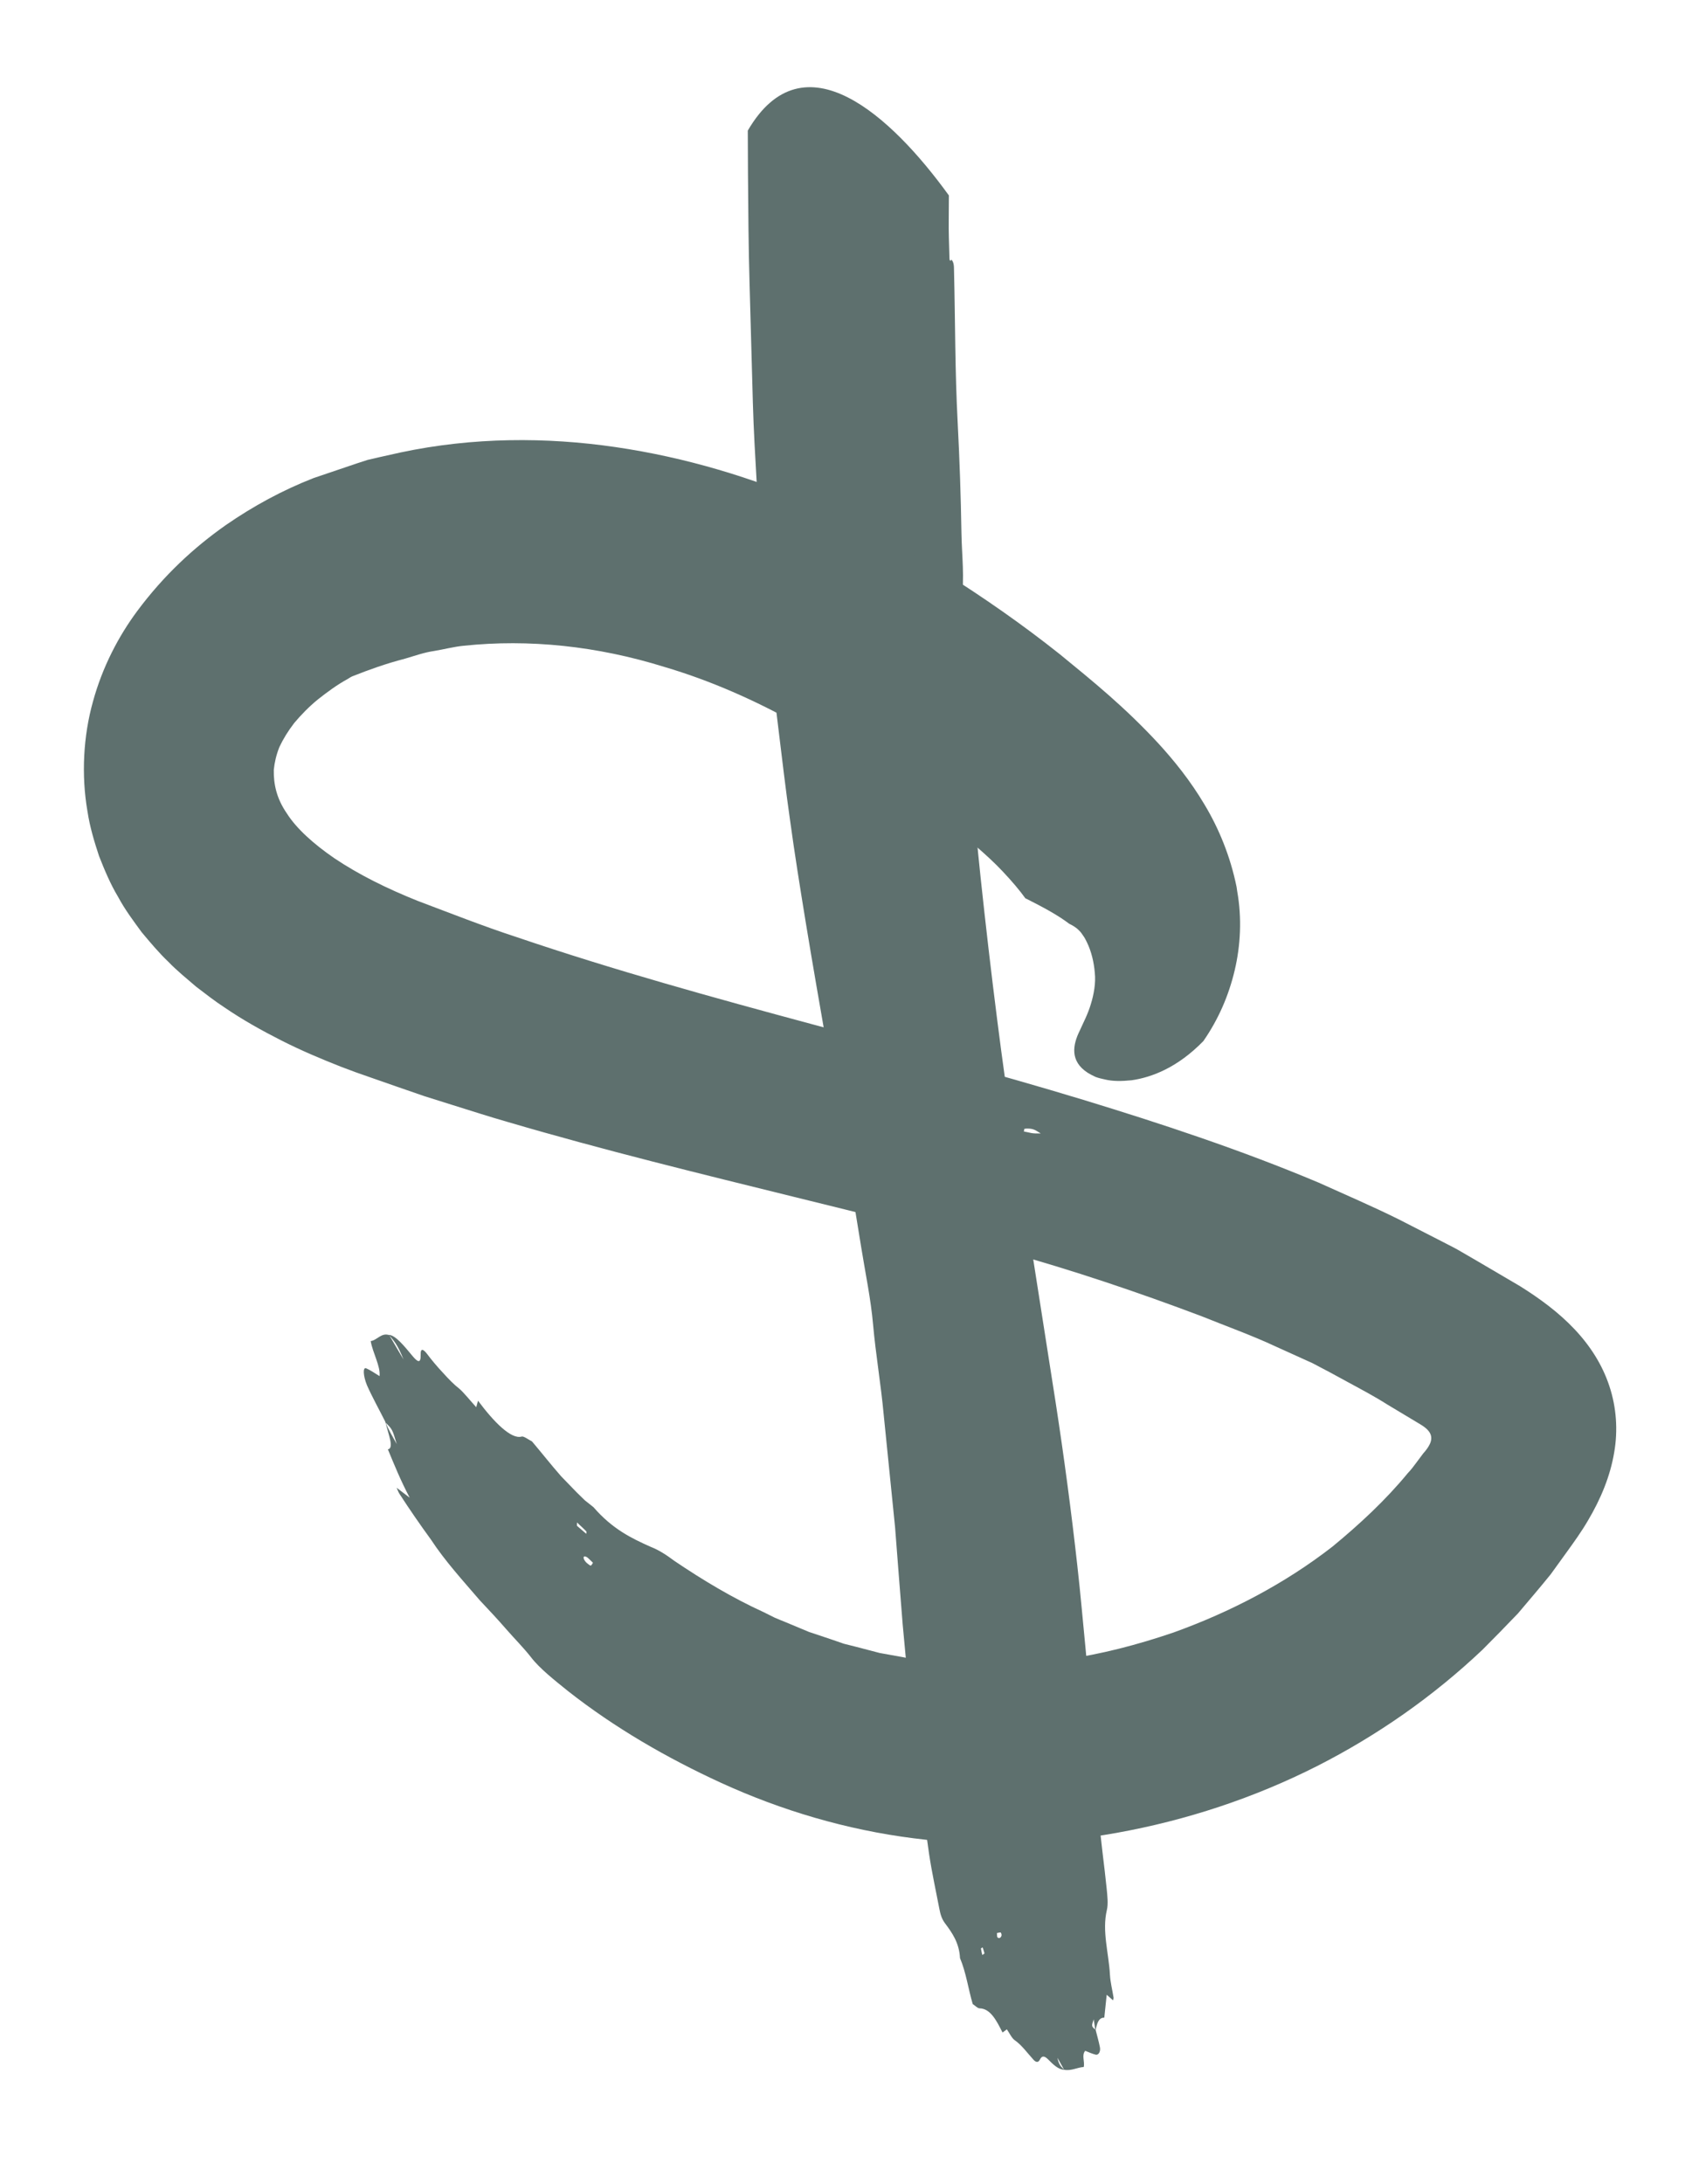 <?xml version="1.0" encoding="UTF-8"?> <svg xmlns="http://www.w3.org/2000/svg" width="512" height="658" viewBox="0 0 512 658" fill="none"><path d="M285.949 58.76L285.908 65.819C285.842 69.718 286.011 73.649 286.115 77.589C286.134 77.949 286.098 78.844 286.665 78.433C286.665 78.433 286.619 78.11 286.596 77.948L286.619 78.11C287.501 78.972 287.474 80.162 287.498 81.478C287.874 96.717 287.779 111.892 288.594 127.201C289.174 138.357 289.556 149.508 289.735 160.623C289.846 167.364 290.742 174.289 289.737 180.827C289.686 181.164 289.742 181.552 289.76 181.912C290.187 191.079 290.582 200.251 291.004 209.387C291.49 217.821 292.11 226.268 292.799 234.739C293.596 244.644 294.452 254.508 295.512 264.409C297.022 278.596 298.666 292.796 300.467 306.941C302.04 319.503 303.835 332.001 305.699 344.522C307.332 355.428 309.287 366.288 311.016 377.18L318.156 422.76C320.655 439.013 322.831 455.312 324.652 471.663C325.628 480.29 326.372 488.918 327.214 497.531C328.827 514.043 329.979 530.556 331.131 547.068C331.658 554.408 332.781 561.762 333.51 569.139C333.715 571.252 333.994 573.651 333.561 575.46C332.039 581.842 334.143 588.462 334.48 594.939C334.611 597.228 335.208 599.548 335.57 601.836C335.607 602.095 335.487 602.409 335.427 602.681C334.79 602.146 334.185 601.607 333.507 601.012C333.246 603.555 332.998 605.733 332.783 607.906C331.062 607.856 330.565 609.675 330.188 611.641C330.632 613.357 331.104 615.036 331.452 616.766C331.734 618.043 331.084 619.257 330.198 619.055C329.072 618.788 327.974 618.254 327.032 617.895C325.875 619.247 326.97 621.134 326.579 622.772C324.683 622.88 322.834 624.002 320.734 623.612C318.911 623.544 317.374 622.018 315.832 620.459C314.913 619.57 314.059 619.132 313.372 620.549C312.884 621.509 312.206 621.376 311.508 620.652C309.634 618.614 307.934 616.188 305.81 614.713C304.896 614.086 304.175 612.509 303.427 611.43C302.92 611.799 302.528 612.054 302.113 612.377C300.265 608.687 298.439 605.159 295.2 605.097C294.573 605.088 293.899 604.295 293.137 603.811C291.796 599.29 291.151 594.34 289.302 589.958C289.067 585.344 286.92 582.324 284.758 579.437C283.821 578.188 283.386 576.767 283.089 575.161C282.033 569.644 280.816 564.15 279.986 558.6C278.436 547.814 276.984 537.013 275.726 526.185C274.295 513.932 273.156 501.637 272.021 489.374C271.247 479.63 270.474 469.886 269.733 460.137L266.289 426.057C265.456 417.046 263.908 408.106 263.103 399.058C262.424 391.344 260.794 383.668 259.556 375.968C257.971 366.308 256.418 356.643 254.828 346.95C253.063 336.953 251.265 326.961 249.5 316.964C247.206 303.747 244.884 290.566 242.72 277.331C241.079 267.283 239.47 257.23 238.092 247.178C236.752 237.845 235.674 228.507 234.528 219.146C233.859 213.573 233.089 207.981 232.752 202.427C232.514 198.473 231.921 194.57 231.558 190.667C230.93 184 230.136 177.324 229.637 170.639C228.994 162.491 228.555 154.38 228.078 146.242C227.61 137.937 227.11 129.637 226.878 121.364L225.877 85.252C225.555 74.29 225.496 63.322 225.405 52.36L225.349 39.348C242.136 10.503 268.657 34.974 285.931 58.861L285.949 58.76ZM320.66 623.556C320.129 622.611 319.593 621.633 318.664 619.987C319.095 622.298 319.963 622.832 320.66 623.556ZM330.068 611.493C329.934 610.556 329.799 609.62 329.59 608.397C328.9 610.474 328.905 610.506 330.068 611.493ZM295.616 587.107C295.704 587.72 295.861 588.357 296.023 589.026C296.351 588.781 296.688 588.601 296.678 588.536C296.526 587.932 296.308 587.337 296.123 586.737C295.943 586.862 295.63 586.973 295.644 587.07L295.616 587.107ZM300.411 582.397C300.499 583.01 300.426 583.416 300.555 583.629C300.906 584.237 301.741 583.854 301.823 583.051C301.855 582.816 301.638 582.221 301.541 582.234C301.144 582.226 300.766 582.346 300.416 582.429L300.411 582.397ZM290.502 339.915C290.766 340.602 290.817 340.957 290.978 341.165C291.191 341.497 291.459 341.755 291.731 342.046C291.869 341.63 292.141 341.229 292.086 340.841C292.035 340.486 291.679 340.075 291.411 339.817C291.259 339.674 291.019 339.841 290.498 339.883L290.502 339.915Z" fill="#5E706E"></path><path d="M309.081 270.766C307.266 268.225 304.888 265.435 302.09 262.475C297.495 257.565 291.013 252.365 285.145 247.308C284.586 246.861 283.238 245.736 283.4 246.636C283.4 246.636 283.945 246.986 284.236 247.175L283.95 247.019C281.965 246.513 280.137 245.028 278.092 243.41C254.243 224.917 228.153 209.185 200.205 200.938C179.917 194.623 159.407 192.493 139.73 194.561C136.74 194.858 133.82 195.64 130.826 196.136C127.79 196.572 124.972 197.603 122.061 198.45C115.931 200.055 111.36 201.734 106.337 203.708C105.834 203.879 105.326 204.248 104.81 204.553C101.54 206.341 98.621 208.507 95.808 210.724C93.065 212.964 90.741 215.374 88.685 217.812C86.795 220.259 85.302 222.714 84.192 225.082C83.248 227.459 82.742 229.674 82.508 231.949C82.428 236.212 83.313 240.535 86.436 245.063C89.337 249.657 94.554 254.313 100.698 258.539C107.996 263.457 116.655 267.75 125.886 271.434C135.712 275.132 145.602 279.051 155.769 282.37C184.808 292.24 214.772 300.528 245.115 308.694C271.996 315.941 299.228 323.104 326.42 331.361C350.136 338.601 373.941 346.455 397.304 356.283C405.376 359.936 413.522 363.413 421.508 367.375L433.425 373.475C435.387 374.512 437.404 375.475 439.375 376.576L445.2 379.958L458.051 387.506C464.061 391.257 469.776 395.479 474.482 400.473C479.183 405.434 482.878 411.198 484.987 417.619C487.128 424.036 487.599 430.989 486.441 437.615C485.256 444.74 482.392 451.644 478.516 458.167C476.613 461.439 474.359 464.565 472.106 467.69L467.321 474.31C464.104 478.299 460.743 482.209 457.447 486.111C453.925 489.814 450.329 493.461 446.728 497.077C431.873 511.142 415.036 522.888 396.975 532.074C377.894 541.736 357.469 548.46 336.488 552.232C316.374 555.846 295.731 556.47 275.451 553.879C255.143 551.324 235.451 545.484 217.174 537.1C200.941 529.642 185.233 520.56 171.189 509.525C167.2 506.307 162.593 502.684 160.034 499.327C157.734 496.395 155.042 493.716 152.516 490.816C149.99 487.915 147.34 485.066 144.62 482.194C139.513 476.236 134.119 470.353 129.856 463.846C126.655 459.46 123.408 454.752 120.359 450.048C120.017 449.504 119.791 448.844 119.541 448.254C120.801 449.227 122.025 450.171 123.465 451.25C120.702 446.011 118.807 441.306 116.889 436.67C117.793 436.541 117.912 435.535 117.629 434.026C117.314 432.522 116.662 430.506 116.084 428.315C114.236 424.625 112.244 421.088 110.59 417.37C109.42 414.506 109.298 411.821 110.351 412.263C111.685 412.83 113.189 413.899 114.38 414.618C114.71 411.637 112.322 407.629 111.71 404.058C113.653 403.812 114.892 401.426 117.319 402.264L117.241 402.176C119.211 402.355 121.77 405.481 124.282 408.515C125.755 410.281 126.854 411.046 126.769 408.158C126.684 406.193 127.505 406.404 128.595 407.797C130.064 409.761 131.773 411.79 133.523 413.648C135.208 415.516 136.871 417.222 138.463 418.443C139.742 419.545 141.867 422.173 143.511 423.981C143.731 423.224 143.879 422.642 144.054 422.024C148.751 428.337 154.047 433.773 157.207 432.824C157.806 432.639 159.214 433.723 160.318 434.289C163.213 437.697 166.04 441.312 169.073 444.765C170.662 446.416 172.246 448.034 173.834 449.685L176.249 452.041L178.853 454.106C184.588 460.764 190.529 463.57 196.058 466.038C198.536 467.001 200.826 468.485 203.263 470.31C211.877 476.126 220.786 481.472 230.133 485.733L233.47 487.396C234.596 487.893 235.782 488.349 236.904 488.814L243.776 491.684L250.805 494.036L254.308 495.247L257.898 496.148L265.055 498.021L272.263 499.326C273.482 499.546 274.672 499.804 275.886 499.992L279.536 500.391L286.836 501.188C297.946 501.9 309.25 501.43 320.484 500.014C331.732 498.464 342.817 495.554 353.657 491.855C370.737 485.71 387.115 477.194 401.525 465.995C409.719 459.247 417.543 451.993 424.25 443.844C425.168 442.889 425.975 441.85 426.744 440.784L428.929 437.866C429.298 437.45 429.667 437.035 429.994 436.559C430.653 435.641 431.289 434.561 431.316 433.37C431.36 431.386 429.555 430.063 428.004 429.132L418.121 423.202C414.239 420.727 410.104 418.552 406.028 416.336C402.557 414.429 399.053 412.526 395.495 410.697C391.83 409.048 388.165 407.399 384.496 405.717C377.217 402.313 369.505 399.564 361.982 396.525C342.815 389.291 323.279 382.703 303.094 377.098C282.207 371.199 260.983 365.941 239.391 360.638C210.959 353.614 181.997 346.567 152.849 337.998C147.316 336.419 141.782 334.61 136.263 332.898L127.979 330.297L119.69 327.434L111.397 324.538L107.266 323.087L102.808 321.421C96.799 319.054 90.766 316.525 84.651 313.415C78.996 310.536 73.305 307.398 67.604 303.504C64.77 301.669 61.907 299.411 59.096 297.277C56.275 294.847 53.445 292.584 50.697 289.748C47.95 287.143 45.285 283.967 42.699 280.877C40.196 277.446 37.674 274.117 35.558 270.169C33.308 266.438 31.506 262.148 29.841 257.905C28.385 253.5 27.057 249.076 26.362 244.463C24.471 233.594 25.09 221.837 28.007 211.398C30.883 200.899 35.725 191.7 41.33 184.138C49.341 173.363 58.359 165.014 68.09 158.178C76.395 152.437 85.172 147.683 94.503 144.035L107.516 139.628L110.791 138.565L114.14 137.787L120.815 136.301C142.534 131.698 164.611 131.659 185.45 134.698C206.727 137.805 226.858 143.945 245.49 152.047C259.17 157.795 271.869 164.969 284.272 172.383C296.482 180.056 308.239 188.256 319.403 197.134C329.412 205.321 338.922 213.019 348.947 223.84C353.87 229.198 358.765 235.284 363.029 242.484C367.321 249.646 370.76 257.985 372.645 267.207L372.825 268.466C374.29 276.595 373.839 284.933 372.073 292.372C370.288 299.912 367.226 307.043 362.64 313.667C354.885 321.637 347.104 324.6 341.032 325.472C337.946 325.784 335.344 325.795 333.092 325.261C332.003 325.022 331.015 324.802 330.143 324.465C329.261 324.065 328.476 323.65 327.789 323.221C322.374 319.714 323.256 314.841 325.375 310.549C326.421 308.19 327.803 305.652 328.714 302.587C329.64 299.62 330.26 296.136 329.921 293.086C329.669 289.958 328.901 286.674 327.547 283.902C327.182 283.196 326.891 282.546 326.443 281.951C326.059 281.347 325.648 280.78 325.154 280.323C324.3 279.424 323.187 278.793 322.232 278.337C318.719 275.677 314.505 273.415 309.067 270.669L309.081 270.766ZM117.329 402.329C118.465 404.275 119.602 406.221 121.607 409.625C119.739 404.883 118.529 403.804 117.329 402.329ZM116.195 428.629C117.045 430.649 118.145 432.568 119.563 435.1C118.231 430.644 118.227 430.611 116.195 428.629ZM176.667 461.375C175.812 460.475 174.871 459.655 173.878 458.71C173.887 459.236 173.819 459.674 173.892 459.729C174.83 460.518 175.739 461.343 176.676 462.131C176.672 461.868 176.819 461.517 176.667 461.375ZM178.685 470.841C177.771 469.983 177.222 469.37 176.862 469.158C175.708 468.467 175.487 469.454 176.586 470.681C176.9 471.031 177.929 471.773 177.989 471.732C178.358 471.547 178.496 471.132 178.685 470.841ZM308.543 340.916C310.099 341.188 310.86 341.441 311.423 341.459C312.226 341.541 312.909 341.476 313.638 341.503C312.885 341.084 312.174 340.494 311.348 340.25C310.554 340.001 309.53 339.984 308.884 340.076C308.497 340.132 308.705 340.432 308.543 340.916Z" fill="#5E706E"></path></svg> 